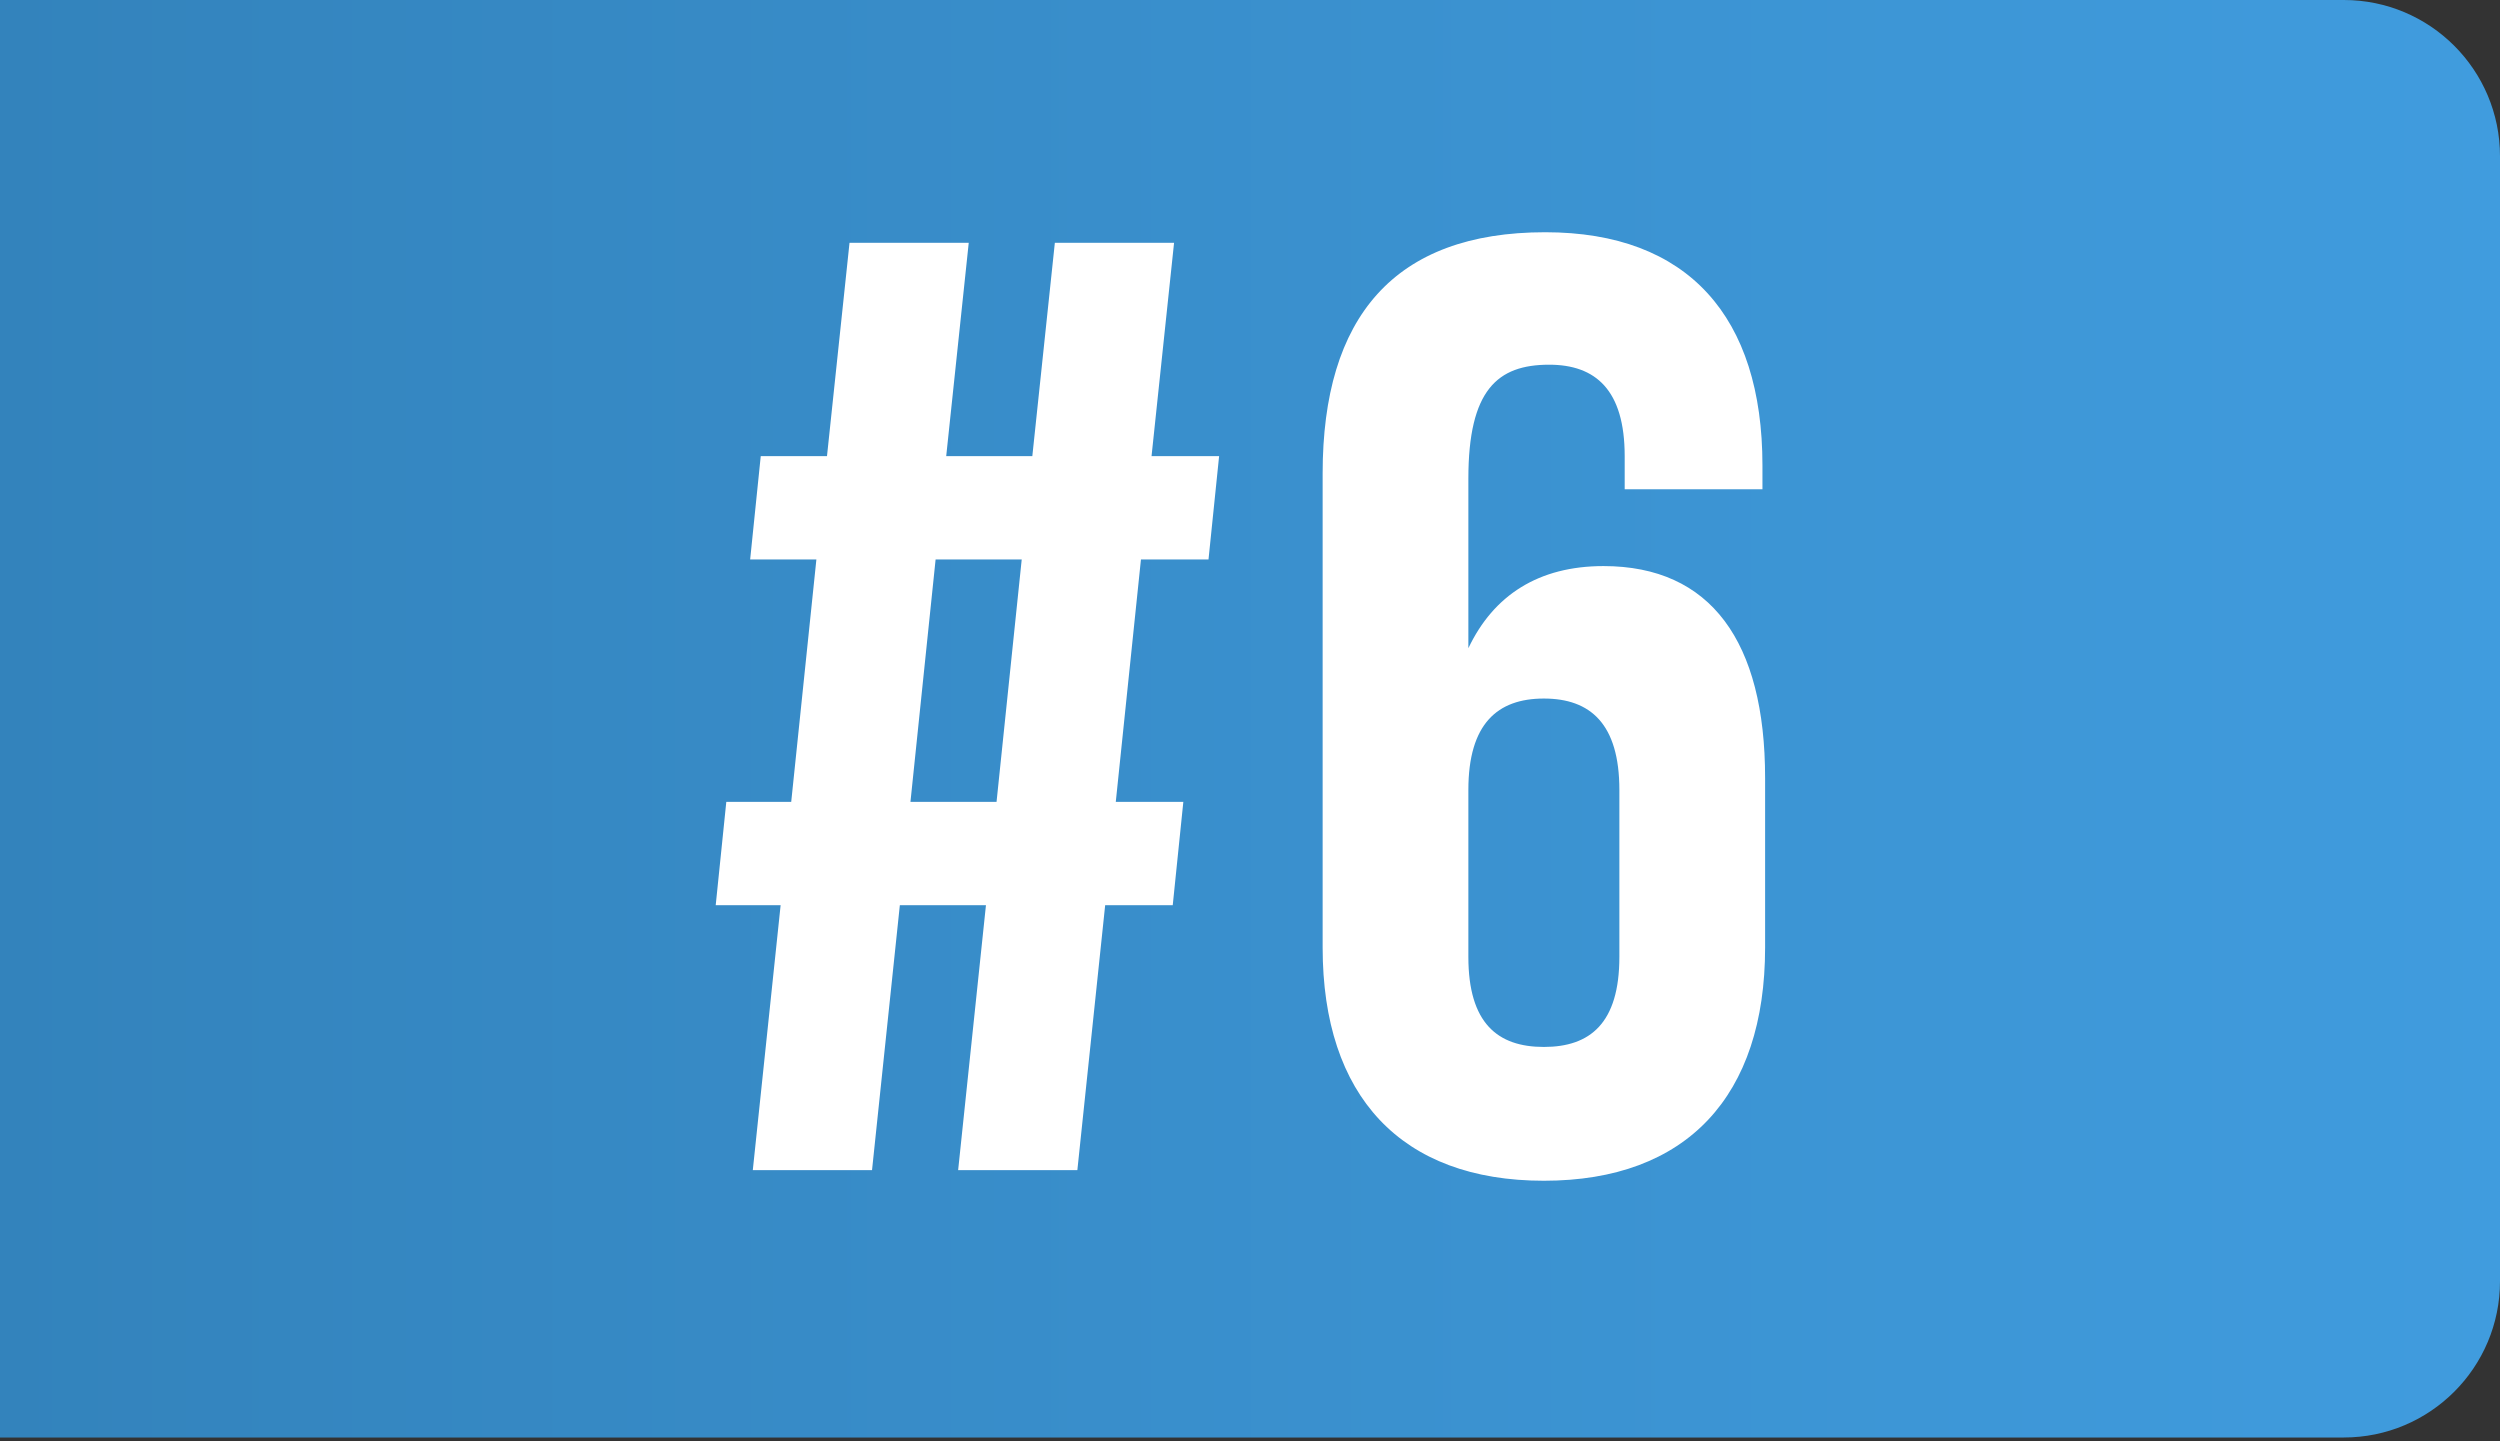 <?xml version="1.0" encoding="UTF-8"?> <svg xmlns="http://www.w3.org/2000/svg" width="144" height="83" viewBox="0 0 144 83" fill="none"><rect x="0" y="0" width="144" height="83" fill="#333333" stroke="none"/> <path d="M0 0L135 0C139.971 0 144 4.029 144 9V73.8C144 78.771 139.971 82.8 135 82.8H0L0 0Z" fill="url(#paint0_linear_15_194)"></path> <path d="M55.189 67.4H62.056L63.658 52.139H67.55L68.16 46.188H64.269L65.719 32.224H69.61L70.221 26.272H66.329L67.626 13.987H60.759L59.462 26.272H54.502L55.799 13.987H48.932L47.635 26.272H43.819L43.209 32.224H47.024L45.574 46.188H41.835L41.225 52.139H44.964L43.361 67.4H50.229L51.831 52.139H56.791L55.189 67.4ZM53.891 32.224H58.851L57.401 46.188H52.442L53.891 32.224ZM76.184 54.581C76.184 63.127 80.686 68.011 88.927 68.011C97.168 68.011 101.67 63.127 101.67 54.581V44.814C101.67 36.955 98.541 32.606 92.361 32.606C88.622 32.606 86.028 34.284 84.578 37.337V27.57C84.578 22.457 86.256 21.007 89.232 21.007C91.903 21.007 93.582 22.457 93.582 26.272V28.18H101.517V26.806C101.517 18.26 97.244 13.377 89.003 13.377C80.305 13.377 76.184 18.26 76.184 27.264V54.581ZM88.927 40.236C91.598 40.236 93.276 41.686 93.276 45.501V55.115C93.276 58.931 91.598 60.304 88.927 60.304C86.256 60.304 84.578 58.931 84.578 55.115V45.501C84.578 41.686 86.256 40.236 88.927 40.236Z" fill="white"></path> <defs> <linearGradient id="paint0_linear_15_194" x1="0.118" y1="47.998" x2="144" y2="47.998" gradientUnits="userSpaceOnUse"> <stop stop-color="#3383BC"></stop> <stop offset="1" stop-color="#409CDE"></stop> </linearGradient> </defs> </svg> 